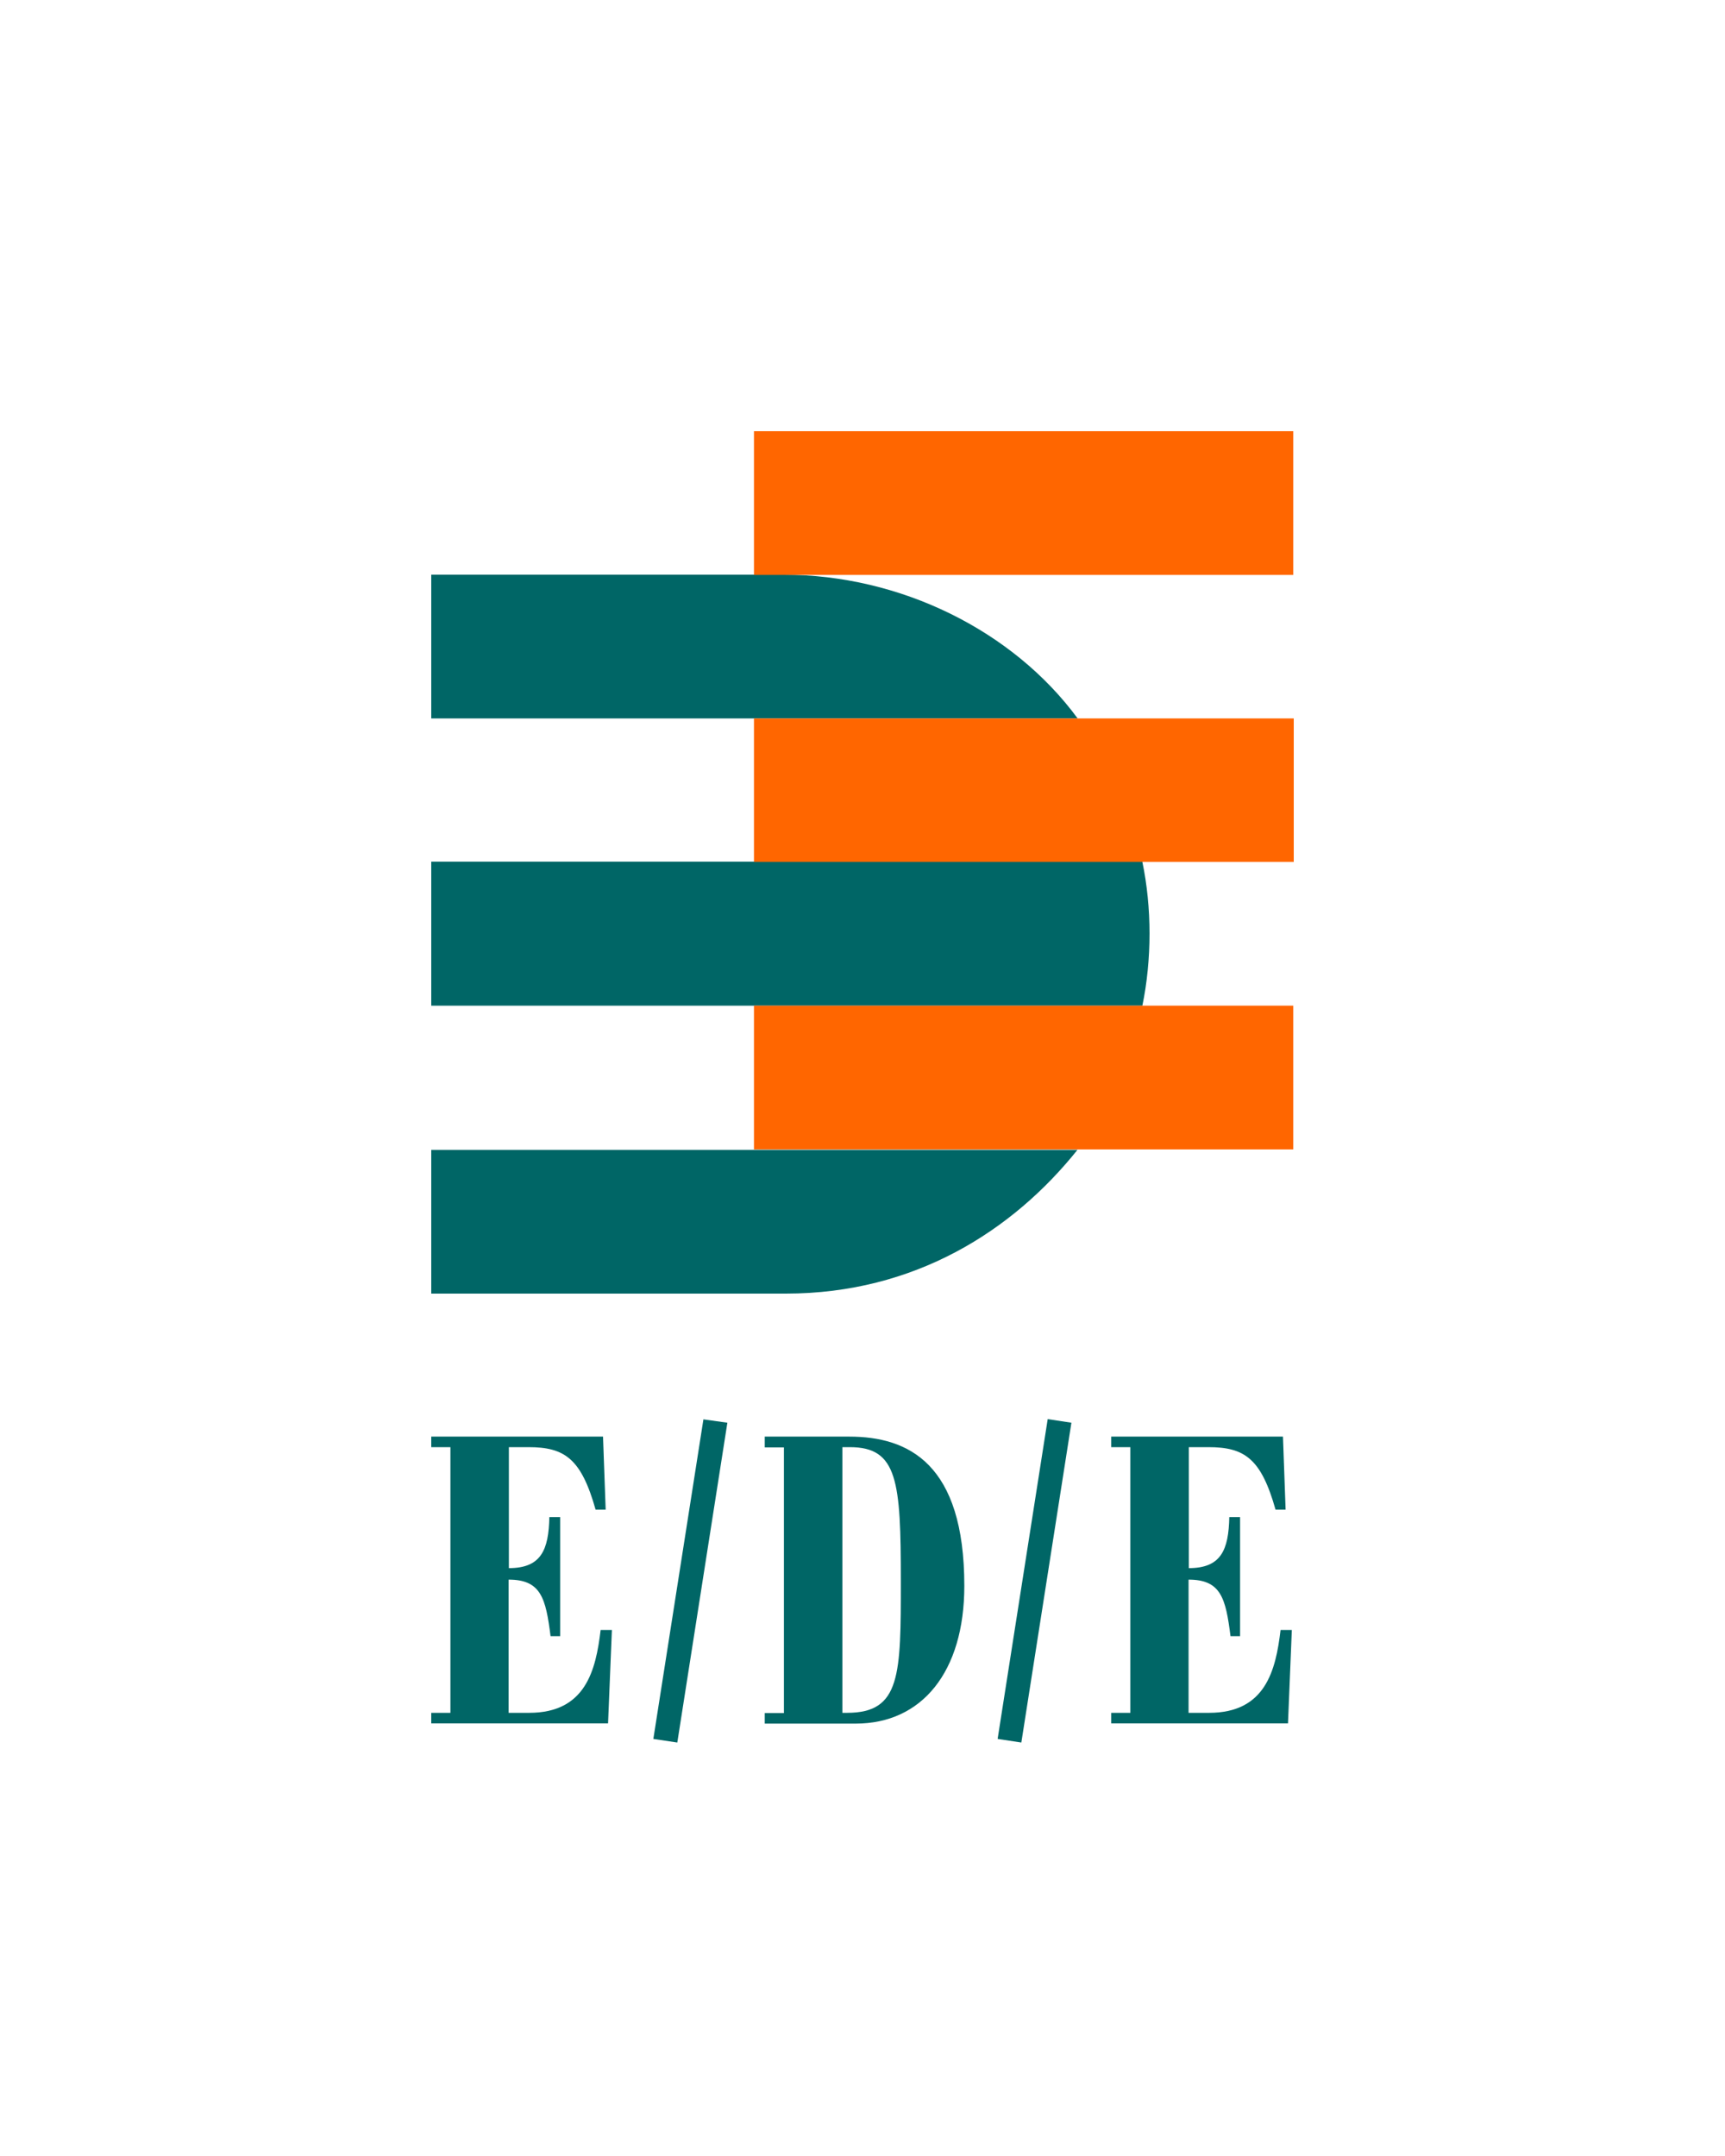 <svg xmlns="http://www.w3.org/2000/svg" viewBox="0 0 72 90"><defs><style>      .cls-1 {        fill: #fff;      }      .cls-2 {        fill: #f60;      }      .cls-3 {        fill: #066;      }    </style></defs><g id="Ebene_2" data-name="Ebene 2"><rect class="cls-1" x="0" y="0" width="72" height="90"></rect></g><g id="Ebene_1" data-name="Ebene 1"><path class="cls-3" d="M25.39,71.94h-7.39v-.44h.8v-11.09h-.8v-.44h7.17l.11,3.05h-.42c-.6-2.13-1.29-2.61-2.8-2.61h-.82v5.05c1.35,0,1.66-.76,1.69-2.13h.45v4.97h-.4c-.2-1.59-.4-2.36-1.75-2.36v5.56h.86c2.35,0,2.78-1.77,2.98-3.46h.47l-.16,3.9h0Z"></path><path class="cls-3" d="M31.92,60.41v-.44h3.53c2.47,0,4.8,1.13,4.8,6.23,0,3.6-1.78,5.75-4.53,5.75h-3.8v-.44h.8v-11.09h-.8ZM35.16,71.5h.2c2.24,0,2.24-1.59,2.24-5.51,0-4.16-.13-5.58-2.13-5.58h-.31v11.09h0Z"></path><path class="cls-3" d="M53.77,71.94h-7.39v-.44h.8v-11.09h-.8v-.44h7.17l.11,3.05h-.42c-.6-2.13-1.29-2.61-2.8-2.61h-.82v5.05c1.35,0,1.66-.76,1.69-2.13h.45v4.97h-.4c-.2-1.59-.4-2.36-1.75-2.36v5.56h.86c2.35,0,2.78-1.77,2.98-3.46h.47l-.16,3.9h0Z"></path><polygon class="cls-3" points="29.36 59.25 27.27 72.59 28.27 72.74 30.36 59.39 29.36 59.25 29.36 59.25"></polygon><polygon class="cls-3" points="43.73 59.24 41.64 72.59 42.63 72.74 44.72 59.39 43.73 59.24 43.73 59.24"></polygon><path class="cls-3" d="M44.98,47.99c-2.7,3.38-6.8,6.01-12.18,6.01h-14.8v-6h26.98Z"></path><path class="cls-3" d="M47.68,41.99c.2-.97.3-1.99.3-3.02s-.1-2.03-.3-3h-29.68v6.01h29.68Z"></path><path class="cls-3" d="M44.98,29.99c-2.69-3.66-7.39-6-12.28-6h-14.7v6h26.98Z"></path><polygon class="cls-2" points="31.47 24 31.47 18 53.98 18 53.98 24 31.47 24 31.47 24"></polygon><polygon class="cls-2" points="31.47 35.98 31.47 29.99 54 29.99 54 35.98 31.47 35.98 31.47 35.98"></polygon><polygon class="cls-2" points="31.47 47.98 31.47 41.98 53.98 41.98 53.98 47.98 31.47 47.98 31.47 47.98"></polygon></g></svg>